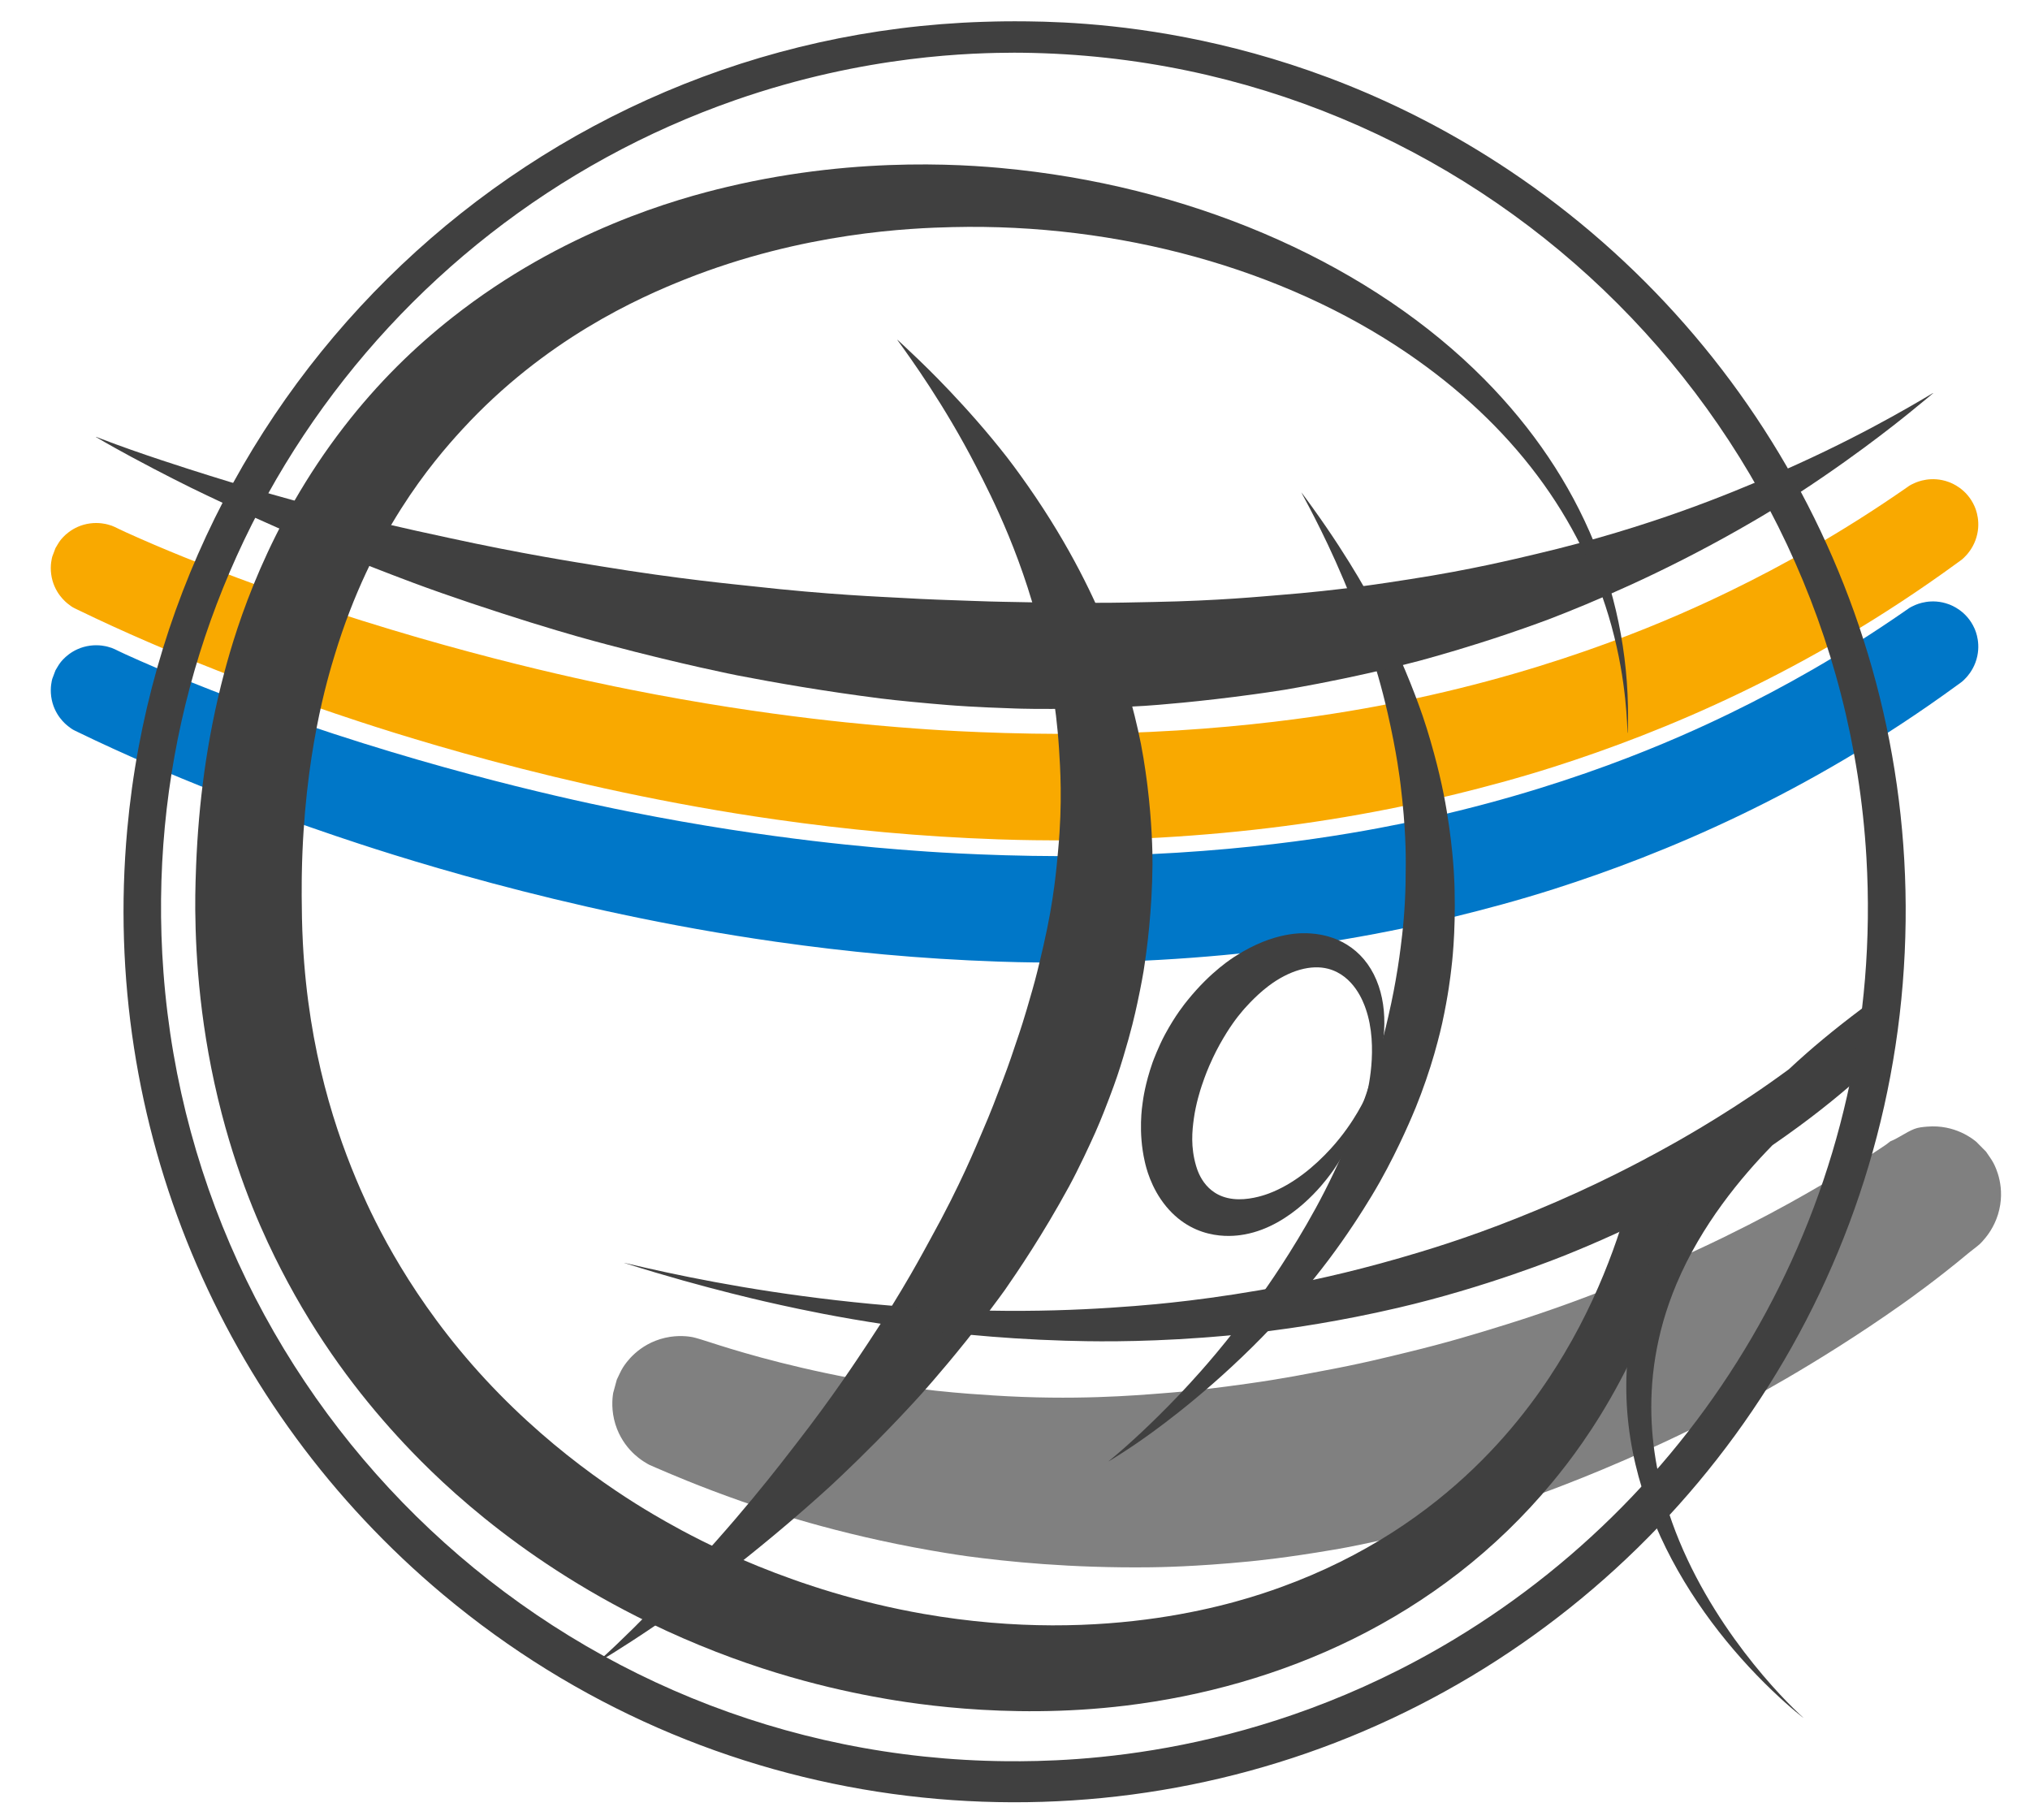 <?xml version="1.0" encoding="UTF-8" standalone="no"?><!DOCTYPE svg PUBLIC "-//W3C//DTD SVG 1.1//EN" "http://www.w3.org/Graphics/SVG/1.1/DTD/svg11.dtd"><svg width="100%" height="100%" viewBox="0 0 925 829" version="1.1" xmlns="http://www.w3.org/2000/svg" xmlns:xlink="http://www.w3.org/1999/xlink" xml:space="preserve" xmlns:serif="http://www.serif.com/" style="fill-rule:evenodd;clip-rule:evenodd;stroke-linejoin:round;stroke-miterlimit:2;"><g id="Logo-TdG" serif:id="Logo TdG"><path d="M25.277,249.709c0.74,-1.174 1.368,-2.427 2.22,-3.522c0.768,-0.985 5.142,-6.599 13.56,-7.73c4.098,-0.551 7.379,0.318 7.999,0.482c3.052,0.808 2.937,1.11 8.289,3.545c34.587,15.737 74.494,29.345 81.083,31.592c73.566,25.087 134.518,37.259 148.752,40.095c64.044,12.763 113.182,16.5 130.357,17.751c0.337,0.025 29.327,2.364 66.13,2.437c75.439,0.15 130.828,-9.908 154.545,-14.729c74.237,-15.092 126.769,-39.007 149.958,-50.275c24.269,-11.794 50.933,-26.646 79.599,-46.496c2.234,-1.547 2.166,-1.675 4.648,-2.784c1.141,-0.509 7.651,-3.417 15.609,-0.457c1.198,0.446 8.116,3.02 11.65,10.941c0.509,1.14 3.413,7.648 0.454,15.606c-1.441,3.875 -3.751,6.36 -4.188,6.83c-1.88,2.021 -1.976,1.918 -4.208,3.547c-68.362,49.882 -133.924,76.926 -183.627,92.797c-32.321,10.321 -62.769,16.652 -68.297,17.801c-35.982,7.481 -72.164,12.233 -111.272,14.464c-36.379,2.075 -67.674,1 -73.555,0.798c-36.163,-1.242 -68.917,-4.418 -101.473,-9.046c-98.623,-14.019 -179.221,-41.004 -200.437,-48.164c-31.01,-10.465 -75.662,-27.002 -117.544,-47.336c-2.356,-1.144 -2.406,-1.077 -4.471,-2.685c-0.986,-0.768 -6.611,-5.15 -7.738,-13.564c-0.549,-4.097 0.324,-7.376 0.489,-7.995l1.468,-3.903Z" style="fill:#f9a900;"/><path d="M25.277,305.4c0.74,-1.174 1.368,-2.427 2.22,-3.521c0.768,-0.985 5.142,-6.6 13.56,-7.731c4.098,-0.551 7.379,0.318 7.999,0.482c3.052,0.808 2.937,1.11 8.289,3.545c34.587,15.737 74.494,29.345 81.083,31.592c73.566,25.087 134.518,37.259 148.752,40.096c64.044,12.762 113.182,16.5 130.357,17.75c0.337,0.025 29.327,2.364 66.13,2.437c75.439,0.15 130.828,-9.908 154.545,-14.729c74.237,-15.092 126.769,-39.007 149.958,-50.275c24.269,-11.794 50.933,-26.646 79.599,-46.496c2.234,-1.547 2.166,-1.675 4.648,-2.784c1.141,-0.509 7.651,-3.417 15.609,-0.457c1.198,0.446 8.116,3.02 11.65,10.941c0.509,1.141 3.413,7.648 0.454,15.606c-1.441,3.875 -3.751,6.36 -4.188,6.83c-1.88,2.022 -1.976,1.918 -4.208,3.547c-68.362,49.882 -133.924,76.926 -183.627,92.797c-32.321,10.321 -62.769,16.652 -68.297,17.801c-35.982,7.481 -72.164,12.234 -111.272,14.464c-36.379,2.075 -67.674,1 -73.555,0.798c-36.163,-1.242 -68.917,-4.418 -101.473,-9.046c-98.623,-14.019 -179.221,-41.004 -200.437,-48.164c-31.01,-10.465 -75.662,-27.001 -117.544,-47.336c-2.356,-1.144 -2.406,-1.077 -4.471,-2.685c-0.986,-0.768 -6.611,-5.149 -7.738,-13.564c-0.549,-4.097 0.324,-7.376 0.489,-7.995l1.468,-3.903Z" style="fill:#0077c8;"/><path d="M861.325,519.995c3.806,-1.519 7.117,-4.124 10.924,-5.642c1.858,-0.742 3.912,-0.904 5.905,-1.072c12.712,-1.073 20.95,5.738 22.395,6.933c0.009,0.007 4.4,4.443 4.403,4.448c1.139,1.747 2.456,3.39 3.416,5.241c0.864,1.666 5.793,11.173 2.053,23.366c-1.821,5.936 -5.069,9.862 -5.683,10.604c-2.45,2.961 -2.523,2.902 -5.546,5.274c-1.304,1.023 -1.323,0.996 -2.595,2.058c-14.24,11.893 -27.485,21.258 -29.951,23.002c-39.928,28.232 -74.759,46.127 -76.786,47.192c-36.974,19.441 -67.143,31.367 -83.136,37.406c-5.054,1.908 -13.683,4.845 -14.878,5.251c-14.609,4.972 -26.233,8.382 -32.539,10.187c-0.074,0.021 -12.909,3.634 -29.882,7.432c-13.47,3.015 -19.165,3.914 -21.72,4.353c-21.495,3.692 -35.571,5.065 -38.68,5.368c-24.537,2.394 -40.988,2.595 -44.558,2.639c-36.926,0.454 -65.992,-2.661 -83.715,-5.031c-6.13,-0.819 -14.988,-2.361 -16.288,-2.587c-43.983,-7.655 -75.544,-18.573 -86.498,-22.411c-19.003,-6.657 -33.353,-12.841 -39.083,-15.334c-2.886,-1.255 -2.946,-1.147 -5.598,-2.845c-1.581,-1.012 -10.603,-6.788 -13.48,-19.206c-1.4,-6.046 -0.56,-11.061 -0.401,-12.009c0.002,-0.013 1.64,-6.033 1.642,-6.038c0.943,-1.865 1.706,-3.832 2.829,-5.595c1.009,-1.583 6.774,-10.633 19.197,-13.499c6.048,-1.395 11.07,-0.543 12.019,-0.382c0.678,0.115 1.917,0.325 8.258,2.379c9.085,2.943 31.985,10.253 64.542,16.407c29.833,5.639 52.382,7.06 64.568,7.848c37.114,2.402 64.994,-0.031 76.943,-0.945c15.275,-1.167 26.438,-2.65 38.961,-4.392c16.941,-2.356 28.464,-4.762 33.302,-5.649c18.238,-3.34 30.84,-6.537 39.825,-8.713c17.724,-4.291 30.858,-8.27 44.814,-12.614c41.03,-12.772 71.595,-26.81 87.915,-34.398c32.085,-14.92 54.36,-28.273 66.172,-35.414c9.799,-5.924 16.272,-10.272 18.535,-11.804c0.422,-0.286 0.444,-0.263 2.399,-1.808Z" style="fill:#808080;"/><path d="M272.153,757.421c0.02,-0.115 0.055,-0.097 1.697,-1.584c9.385,-8.496 19.326,-18.451 30.347,-29.847c31.674,-32.75 52.305,-60.124 58.485,-68.077c17.203,-22.142 27.737,-38.352 32.78,-45.923c16.437,-24.672 25.664,-42.393 28.502,-47.506c13.807,-24.872 21,-42.818 23.35,-48.224c4.345,-9.998 6.455,-15.787 9.426,-23.554c3.357,-8.779 4.796,-13.369 7.176,-20.398c0.631,-1.865 2.617,-7.533 6.531,-21.403c1.636,-5.8 2.581,-9.519 5.072,-20.321c4.862,-21.082 5.985,-36.217 6.652,-43.367c2.021,-21.669 0.932,-37.668 0.382,-46.257c-1.367,-21.368 -4.918,-37.101 -6.758,-45.508c-8.664,-39.579 -24.013,-69.359 -31.03,-82.971c-14.374,-27.885 -29.649,-49.012 -35.851,-57.567c-0.043,-0.058 0.026,-0.104 0.071,-0.065c0.003,0.002 4.296,3.894 9.642,9.055c2.546,2.458 21.875,20.886 40.146,44.312c4.135,5.301 8.877,12.084 9.624,13.152c19.596,28.024 30.622,52.036 36.934,67.718c0.034,0.084 2.294,5.824 4.834,13.434c0.955,2.861 6.239,18.694 9.724,36.429c1.666,8.482 2.799,17.681 2.989,19.226c1.976,16.044 2.329,29.758 2.277,35.633c-0.19,21.29 -2.485,38.554 -4.078,48.744c0,0.002 -1.03,6.195 -2.805,14.395c-1.166,5.382 -2.755,12.534 -6.494,24.838c-1.822,5.996 -3.129,10.052 -6.316,18.458c-3.596,9.486 -5.777,14.374 -6.325,15.604c-2.38,5.333 -7.545,16.504 -12.026,24.725c-12.018,22.053 -23.562,38.969 -29.136,47.003c-0.053,0.076 -3.668,5.131 -8.496,11.489c-12.791,16.843 -24.04,29.707 -29.33,35.693c-0.078,0.088 -4.77,5.308 -11.092,11.957c-13.398,14.09 -24.706,24.761 -30.04,29.751c-0.047,0.044 -5.485,5.05 -12.806,11.442c-35.642,31.121 -65.276,51.059 -67.194,52.363c-16.385,11.143 -26.776,17.165 -26.796,17.162c-0.022,-0.004 -0.072,0.011 -0.068,-0.011Z" style="fill:#404040;"/><path d="M505.023,665.825c0.017,-0.087 2.571,-1.996 7.968,-6.774c3.14,-2.779 15.387,-13.774 29.046,-28.658c5.3,-5.775 16.986,-18.71 31.501,-38.778c0.958,-1.326 10.697,-14.523 21.853,-33.82c5.736,-9.922 10.723,-19.576 16.809,-33.115c5.809,-12.924 9.59,-23.589 13.332,-35.409c0.418,-1.322 2.262,-7.148 4.76,-16.673c0.325,-1.24 1.739,-6.629 3.656,-15.6c0.274,-1.281 1.594,-7.457 2.97,-16.096c0.19,-1.186 1.048,-6.572 1.988,-14.886c1.123,-9.935 1.655,-19.324 1.658,-32.417c0.001,-3.438 0.066,-16.334 -2.352,-35.932c-0.281,-2.276 -1.638,-14.141 -5.916,-32.829c-5.35,-23.374 -12.649,-43.111 -20.041,-60.643c-9.756,-23.14 -19.408,-39.818 -19.3,-39.887c0.083,-0.054 4.572,6.169 4.962,6.711c18.262,25.316 27.78,43.883 29.856,47.858c10.022,19.187 16.41,35.452 20.553,47.471c2.475,7.183 4.751,15.571 5.122,16.937c3.691,13.607 5.578,23.968 6.957,33.862c2.229,15.999 2.361,26.497 2.404,28.129c0.535,20.414 -1.318,34.59 -1.472,35.934c-0.429,3.723 -1.392,12.119 -4.176,24.956c-1.216,5.606 -3.285,12.877 -3.601,13.988c-2.011,7.067 -5.281,16.665 -8.442,24.369c-1.144,2.787 -7.336,17.88 -16.363,33.922c-5.043,8.963 -11.04,17.982 -12.055,19.51c-7.046,10.597 -14.719,21.036 -25.451,33.558c-7.053,8.23 -16.238,18.378 -30.09,31.214c-23.728,21.986 -42.753,34.523 -46.009,36.702c-5.814,3.891 -10.143,6.477 -10.127,6.396Z" style="fill:#404040;"/><path d="M622.676,499.104c0.224,0.083 -0.007,0.167 -0.067,0.417c-5.219,21.638 -16.651,35.803 -16.917,36.153c-1.99,2.628 -16.917,22.754 -38.492,26.706c-3.584,0.656 -22.007,3.93 -35.788,-12.707c-7.151,-8.633 -9.26,-18.204 -9.782,-20.487c-3.083,-13.477 -1.163,-25.397 -0.955,-26.886c0.213,-1.518 1.1,-8.504 4.493,-18.209c0.29,-0.827 2.745,-7.352 5.628,-12.707c4.821,-8.956 9.083,-14.127 10.312,-15.653c10.745,-13.338 20.77,-19.436 22.067,-20.266c17.523,-11.211 30.614,-10.426 33.904,-10.216c13.845,0.885 25.974,8.649 31.179,24.085c2.322,6.888 3.076,14.853 2.175,23.395c-0.624,5.926 -2.283,14.865 -7.727,26.385l-0.03,-0.01Zm-0.017,-0.006c0.129,-0.556 5.848,-21.927 -0.393,-39.658c-0.984,-2.795 -5.309,-15.011 -17.125,-18.091c-7.531,-1.963 -17.488,0.489 -27.397,8.064c-6.216,4.751 -11.376,10.908 -11.419,10.958c-2.715,3.178 -6.155,7.616 -10.59,15.565c-0.418,0.749 -2.312,4.143 -4.708,9.634c-0.313,0.717 -1.712,3.923 -3.462,9.138c-0.598,1.784 -2.644,8.164 -3.565,14.848c-0.779,5.655 -1.528,12.935 1.017,21.613c0.939,3.202 4.788,15.011 19.382,15.208c6.474,0.087 12.664,-2.229 13.709,-2.62c11.003,-4.117 20.711,-12.147 28.308,-20.465c11.214,-12.277 16.139,-24.229 16.243,-24.194Z" style="fill:#404040;"/><path d="M43.73,199.046c0.125,-0.041 0.127,0.008 2.299,0.844c17.522,6.743 38.842,13.478 49.53,16.835c52.89,16.618 95.848,25.473 108.949,28.329c33.57,7.317 57.536,11.013 68.94,12.886c36.401,5.979 61.954,8.312 68.703,9.072c35.645,4.015 60.072,4.888 68.236,5.362c14.297,0.831 19.832,0.904 32.696,1.386c12.437,0.466 15.367,0.397 28.016,0.671c2.846,0.062 6.495,0.208 28.377,0.202c10.972,-0.003 14.248,-0.155 26.577,-0.387c29.186,-0.548 49.17,-2.543 56.101,-3.084c29.219,-2.281 49.596,-5.627 60.345,-7.289c27.838,-4.302 47.2,-9.056 57.767,-11.544c52.295,-12.316 88.882,-27.952 105.398,-34.974c37.318,-15.865 64.076,-31.708 75.113,-38.275c0.061,-0.037 0.101,0.039 0.057,0.079c-0.004,0.003 -4.7,3.998 -10.989,9.061c-5.146,4.144 -29.409,23.765 -61.822,43.81c-6.329,3.914 -14.979,8.814 -16.294,9.559c-35.243,19.964 -65.977,32.83 -85.9,40.513c-0.111,0.042 -8.262,3.117 -19.175,6.803c-17.544,5.924 -31.819,9.94 -39.713,12.095c-0.046,0.012 -9.271,2.47 -21.683,5.298c-18.559,4.229 -33.265,6.81 -39.944,7.96c-3.677,0.633 -12.594,1.867 -13.691,2.019c-24.876,3.443 -45.275,5.001 -49.891,5.287c-18.296,1.133 -28.878,1.28 -31.391,1.315c-17.315,0.241 -25.465,-0.025 -27.678,-0.097c-18.617,-0.607 -28.063,-1.363 -30.499,-1.558c-10.007,-0.802 -23.685,-2.095 -30.916,-3.019c-25.567,-3.267 -47.893,-7.144 -65.352,-10.528c-0.225,-0.044 -25.273,-4.994 -58.86,-13.924c-8.334,-2.216 -17.527,-4.681 -35.325,-10.203c-16.957,-5.262 -37.684,-12.17 -53.181,-17.951c-47.923,-17.878 -83.77,-34.765 -101.625,-43.463c-0.142,-0.069 -12.963,-6.363 -27.379,-14.163c-10.131,-5.482 -15.768,-8.847 -15.774,-8.862c-0.007,-0.022 -0.043,-0.058 -0.022,-0.065Z" style="fill:#404040;"/><path d="M759.907,525.949c0.731,0.16 4.916,1.076 7.657,5.361c0.843,1.318 1.455,2.823 1.734,4.363c0.536,2.963 0.303,2.989 -0.288,5.94c-14.632,72.992 -47.017,115.966 -61.605,133.613c-52.017,62.921 -124.777,93.359 -194.396,101.825c-55.545,6.754 -102.3,-1.726 -115.498,-4.199c-23.242,-4.355 -59.699,-13.202 -101.563,-33.537c-62.487,-30.353 -99.623,-68.288 -114.925,-85.016c-17.354,-18.97 -36.353,-43.666 -52.991,-76.025c-7.181,-13.966 -18.372,-37.78 -27.003,-70.916c-9.874,-37.907 -11.852,-70.908 -12.058,-92.841c-0.082,-8.691 0.337,-18.899 0.404,-20.541c1.13,-27.525 4.646,-56.699 12.782,-87.406c5.8,-21.89 19.828,-67.166 54.498,-112.041c15.649,-20.255 32.189,-36.306 49.509,-49.94c50.453,-39.716 102.445,-54.054 125.261,-59.462c61.914,-14.675 113.933,-9.836 132.453,-7.789c84.198,9.306 161.735,44.124 212.508,95.458c44.297,44.787 67.214,100.003 65.355,160.126c-0.002,0.072 -0.028,0.898 -0.03,0.9c-0.01,0.01 -0.087,0.119 -0.097,-0c-0.202,-2.342 -0.233,-22.854 -7.307,-48.604c-13.669,-49.756 -45.74,-92.03 -92.89,-124.208c-56.884,-38.821 -131.984,-59.331 -207.281,-57.551c-18.782,0.444 -67.873,2.264 -122.071,23.834c-21.016,8.364 -63.681,27.259 -101.491,68.416c-13.558,14.759 -41.22,47.17 -58.035,102.606c-3.119,10.283 -14.037,45.741 -15.006,99.673c-0.003,0.183 -0.323,16.419 0.472,31.578c2.602,49.591 15.096,86.72 26.249,112.262c6.518,14.926 23.213,50.263 57.023,86.709c33.745,36.376 68.494,56.972 82.28,64.772c14.949,8.458 57.799,31.547 117.163,41.939c84.637,14.816 145.447,-5.827 162.742,-12.078c77.51,-28.014 114.2,-81.084 129.269,-106.393c19.754,-33.179 28.491,-64.762 32.608,-81.516c0.616,-2.508 1.734,-4.106 1.956,-4.423c0.896,-1.282 2.082,-2.392 3.399,-3.235c4.275,-2.734 8.482,-1.814 9.213,-1.654Z" style="fill:#404040;"/><path d="M765.352,547.535c-21.41,11.554 -40.133,19.486 -51.25,23.974c-3.867,1.561 -37.08,15 -77.139,24.331c-26.768,6.234 -48.393,9.259 -59.837,10.724c-12.891,1.65 -26.724,2.673 -29.053,2.845c-30.484,2.256 -52.78,1.697 -62.819,1.398c-62.258,-1.86 -111.288,-12.232 -129.421,-16.231c-3.634,-0.802 -33.82,-7.304 -70.343,-18.866c-1.066,-0.337 -1.112,-0.315 -1.097,-0.372c0.015,-0.052 2.704,0.646 9.908,2.273c24.092,5.441 58.775,12.259 102.669,16.434c52.178,4.963 92.369,3.143 119.946,0.965c8.939,-0.706 34.884,-2.818 69.416,-9.468c15.255,-2.939 34.924,-7.3 61.158,-15.256c15.866,-4.812 35.96,-11.619 61.808,-22.824c27.053,-11.727 47.842,-23.492 51.458,-25.499c0.798,-0.443 23.072,-12.627 45.989,-28.782c3.041,-2.144 5.849,-4.172 8.403,-6.052c9.931,-9.276 20.287,-17.902 33.649,-27.926l14.37,16.476c-0.017,0.018 -15.624,17.01 -43.123,37.24c-4.301,3.164 -8.421,6.088 -12.379,8.808c-14.26,14.548 -32.409,36.296 -43.742,63.215c-19.55,46.439 -9.898,86.503 -2.01,108.586c16.698,46.748 50.819,80.984 59.771,88.999c0.93,0.832 -5.424,-3.97 -14.215,-12.393c-37.548,-35.981 -76.489,-95.563 -64.065,-164.796c4.034,-22.477 12.656,-41.974 21.948,-57.803Z" style="fill:#404040;"/><path d="M462.29,9.699c27.939,0.06 125.151,0.96 225.482,67.964c119.041,79.498 191.506,218.823 179.242,370.43c-12.335,152.484 -109.258,282.5 -246.06,340.778c-134.423,57.265 -297.693,39.243 -419.104,-62.45c-101.312,-84.859 -156.096,-213.796 -143.874,-348.468c18.347,-202.17 185.195,-361.423 389.984,-368.009c8.25,-0.265 12.899,-0.238 14.33,-0.245Zm-0.005,14.305c-18.162,0.086 -67.582,0.789 -127.272,21.607c-163.445,57.002 -274.002,217.564 -260.534,397.362c14.969,199.836 181.27,357.591 384.048,359.41c31.325,0.281 114.996,-1.879 203.995,-55.486c119.719,-72.109 196.714,-206.4 187.934,-356.325c-11.889,-203.03 -179.295,-364.04 -384.383,-366.54c-1.892,-0.023 -1.892,-0.014 -3.778,-0.028l-0.01,-0Z" style="fill:#404040;"/></g></svg>